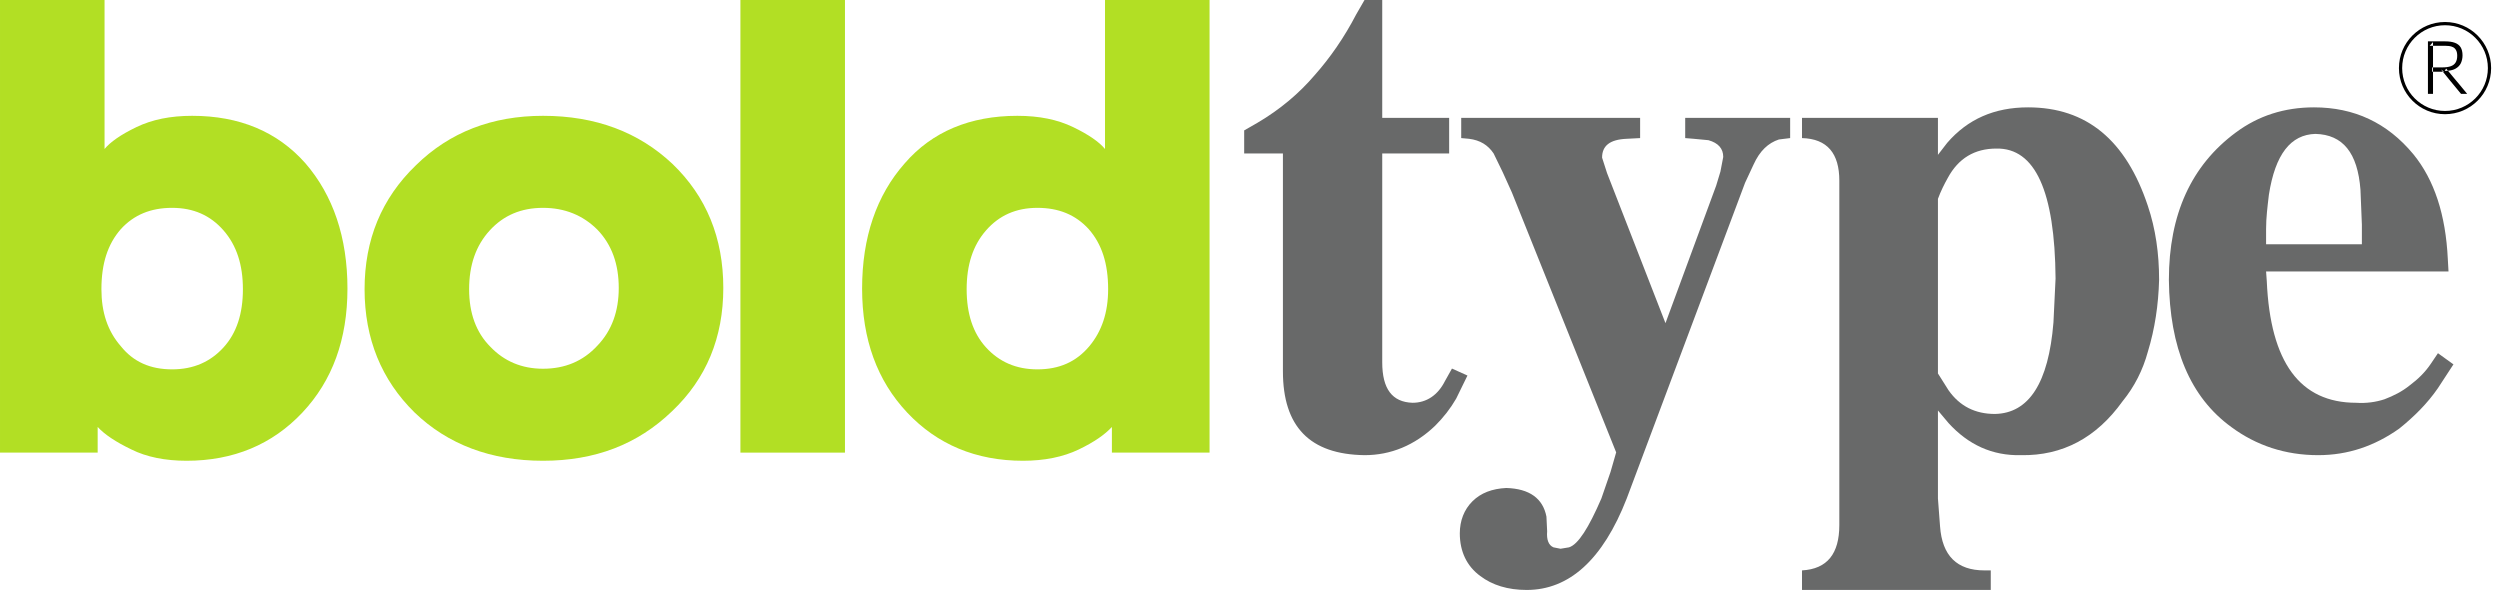 <svg xmlns="http://www.w3.org/2000/svg" xmlns:xlink="http://www.w3.org/1999/xlink" xmlns:serif="http://www.serif.com/" width="100%" height="100%" viewBox="0 0 262 62" xml:space="preserve" style="fill-rule:evenodd;clip-rule:evenodd;stroke-linejoin:round;stroke-miterlimit:2;">    <g transform="matrix(1,0,0,1,-543.493,-81.484)">        <g>            <g transform="matrix(0.484,0,0,0.484,250.585,-254.175)">                <path d="M1134.6,698.274C1129.09,698.274 1124.62,702.747 1124.62,708.256C1124.62,713.765 1129.09,718.237 1134.6,718.237C1140.11,718.237 1144.58,713.765 1144.58,708.256C1144.58,702.747 1140.11,698.274 1134.6,698.274ZM1134.6,698.974C1139.72,698.974 1143.88,703.133 1143.88,708.256C1143.88,713.378 1139.72,717.537 1134.6,717.537C1129.48,717.537 1125.32,713.378 1125.32,708.256C1125.32,703.133 1129.48,698.974 1134.6,698.974ZM1132,709.049L1132,713.839L1130.9,713.839L1130.9,702.465L1134.61,702.465C1135.46,702.465 1136.16,702.567 1136.72,702.772C1137.28,702.976 1137.7,703.301 1137.98,703.745C1138.25,704.189 1138.39,704.771 1138.39,705.49C1138.39,706.099 1138.27,706.659 1138.04,707.169C1137.8,707.679 1137.4,708.088 1136.84,708.397C1136.42,708.626 1135.89,708.771 1135.24,708.833L1136.7,710.592C1137,710.936 1137.3,711.304 1137.63,711.695L1139.4,713.839L1138.07,713.839C1137.66,713.351 1137.28,712.879 1136.9,712.423C1136.53,711.967 1136.16,711.52 1135.79,711.08L1134.14,709.049L1134.41,709.049L1133.71,708.528L1134.14,709.049L1132,709.049ZM1132,703.421L1134.56,703.421C1134.85,703.421 1135.15,703.438 1135.46,703.472C1135.77,703.506 1136.06,703.59 1136.33,703.724C1136.6,703.858 1136.82,704.072 1136.98,704.365C1137.15,704.657 1137.24,705.064 1137.24,705.584C1137.24,706.188 1137.12,706.676 1136.89,707.046C1136.66,707.416 1136.32,707.685 1135.84,707.852C1135.37,708.019 1134.77,708.102 1134.04,708.102L1132,708.102L1132,709.049L1131.81,709.049L1131.81,708.102L1132,708.102L1132,703.421L1131.28,703.421L1132,702.618L1132,703.421ZM1135.24,708.833C1135.02,708.854 1134.78,708.866 1134.53,708.867L1134.84,708.356L1135.24,708.833Z"></path>            </g>            <g transform="matrix(65.609,0,0,65.609,540.344,128.919)">                <path d="M0.21,-0.261C0.21,-0.224 0.22,-0.194 0.241,-0.17C0.261,-0.145 0.288,-0.133 0.323,-0.133C0.357,-0.133 0.384,-0.145 0.405,-0.168C0.426,-0.191 0.436,-0.222 0.436,-0.261C0.436,-0.3 0.426,-0.331 0.405,-0.355C0.384,-0.379 0.357,-0.391 0.323,-0.391C0.289,-0.391 0.262,-0.38 0.241,-0.357C0.22,-0.333 0.21,-0.302 0.21,-0.261ZM0.204,-0.041L0.204,-0L0.048,-0L0.048,-0.723L0.215,-0.723L0.215,-0.485C0.224,-0.496 0.241,-0.508 0.266,-0.52C0.291,-0.532 0.32,-0.538 0.355,-0.538C0.43,-0.538 0.491,-0.513 0.536,-0.462C0.58,-0.411 0.603,-0.344 0.603,-0.262C0.603,-0.181 0.579,-0.115 0.531,-0.064C0.483,-0.013 0.421,0.013 0.346,0.013C0.312,0.013 0.282,0.007 0.258,-0.005C0.233,-0.017 0.215,-0.029 0.204,-0.041Z" style="fill:rgb(178,223,36);fill-rule:nonzero;"></path>            </g>            <g transform="matrix(65.609,0,0,65.609,580.323,128.919)">                <path d="M0.101,-0.064C0.048,-0.116 0.021,-0.182 0.021,-0.261C0.021,-0.34 0.048,-0.406 0.103,-0.459C0.157,-0.512 0.225,-0.538 0.306,-0.538C0.39,-0.538 0.459,-0.512 0.513,-0.461C0.567,-0.409 0.594,-0.343 0.594,-0.263C0.594,-0.184 0.567,-0.118 0.512,-0.066C0.457,-0.013 0.389,0.013 0.306,0.013C0.223,0.013 0.154,-0.013 0.101,-0.064ZM0.188,-0.261C0.188,-0.223 0.199,-0.192 0.222,-0.169C0.244,-0.146 0.272,-0.134 0.306,-0.134C0.341,-0.134 0.37,-0.146 0.393,-0.171C0.416,-0.195 0.427,-0.226 0.427,-0.263C0.427,-0.301 0.416,-0.332 0.393,-0.356C0.37,-0.379 0.341,-0.391 0.306,-0.391C0.271,-0.391 0.243,-0.379 0.221,-0.355C0.199,-0.331 0.188,-0.3 0.188,-0.261Z" style="fill:rgb(178,223,36);fill-rule:nonzero;"></path>            </g>            <g transform="matrix(65.609,0,0,65.609,617.94,128.919)">                <rect x="0.048" y="-0.723" width="0.167" height="0.723" style="fill:rgb(178,223,36);fill-rule:nonzero;"></rect>            </g>            <g transform="matrix(65.609,0,0,65.609,632.398,128.919)">                <path d="M0.415,-0.261C0.415,-0.302 0.405,-0.333 0.384,-0.357C0.363,-0.38 0.336,-0.391 0.302,-0.391C0.268,-0.391 0.241,-0.379 0.22,-0.355C0.199,-0.331 0.189,-0.3 0.189,-0.261C0.189,-0.222 0.199,-0.191 0.22,-0.168C0.241,-0.145 0.268,-0.133 0.302,-0.133C0.337,-0.133 0.364,-0.145 0.385,-0.17C0.405,-0.194 0.415,-0.224 0.415,-0.261ZM0.421,-0L0.421,-0.041C0.41,-0.029 0.393,-0.017 0.368,-0.005C0.343,0.007 0.313,0.013 0.279,0.013C0.204,0.013 0.142,-0.013 0.094,-0.064C0.046,-0.115 0.022,-0.181 0.022,-0.262C0.022,-0.344 0.045,-0.411 0.09,-0.462C0.134,-0.513 0.195,-0.538 0.27,-0.538C0.305,-0.538 0.334,-0.532 0.359,-0.52C0.384,-0.508 0.401,-0.496 0.41,-0.485L0.41,-0.723L0.577,-0.723L0.577,-0L0.421,-0Z" style="fill:rgb(178,223,36);fill-rule:nonzero;"></path>            </g>            <g transform="matrix(73.816,0,0,73.192,673.145,128.087)">                <path d="M0.01,-0.45L0.029,-0.461C0.061,-0.48 0.088,-0.503 0.11,-0.529C0.132,-0.554 0.152,-0.583 0.169,-0.616L0.181,-0.637L0.206,-0.637L0.206,-0.468L0.301,-0.468L0.301,-0.417L0.206,-0.417L0.206,-0.118C0.206,-0.08 0.22,-0.061 0.249,-0.06C0.269,-0.06 0.285,-0.071 0.295,-0.091L0.305,-0.109L0.327,-0.099L0.311,-0.066C0.303,-0.052 0.293,-0.039 0.281,-0.027C0.252,0.001 0.218,0.015 0.181,0.015C0.103,0.014 0.065,-0.026 0.065,-0.105L0.065,-0.417L0.01,-0.417L0.01,-0.45Z" style="fill:rgb(104,105,105);fill-rule:nonzero;"></path>            </g>            <g transform="matrix(73.816,0,0,73.192,695.595,128.087)">                <path d="M0.014,-0.468L0.268,-0.468L0.268,-0.439L0.249,-0.438C0.225,-0.437 0.214,-0.428 0.214,-0.411L0.221,-0.389L0.304,-0.174L0.376,-0.371L0.382,-0.391L0.386,-0.412C0.386,-0.424 0.379,-0.432 0.365,-0.436L0.344,-0.438L0.332,-0.439L0.332,-0.468L0.481,-0.468L0.481,-0.439L0.465,-0.437C0.45,-0.432 0.438,-0.421 0.429,-0.401L0.417,-0.375L0.249,0.077C0.215,0.165 0.167,0.208 0.107,0.208C0.08,0.208 0.058,0.201 0.041,0.188C0.022,0.174 0.012,0.153 0.012,0.127C0.012,0.109 0.018,0.093 0.03,0.081C0.042,0.069 0.058,0.063 0.078,0.062C0.111,0.063 0.13,0.077 0.135,0.103L0.136,0.124C0.135,0.136 0.138,0.144 0.145,0.147L0.155,0.149L0.167,0.147C0.18,0.143 0.195,0.119 0.213,0.077L0.226,0.039L0.234,0.011L0.086,-0.361L0.073,-0.39L0.06,-0.417C0.052,-0.429 0.041,-0.436 0.025,-0.438L0.014,-0.439L0.014,-0.468Z" style="fill:rgb(104,105,105);fill-rule:nonzero;"></path>            </g>            <g transform="matrix(73.816,0,0,73.192,730.128,128.087)">                <path d="M0.223,-0.468L0.223,-0.415L0.236,-0.432C0.265,-0.466 0.303,-0.483 0.351,-0.483C0.434,-0.483 0.49,-0.436 0.521,-0.342C0.532,-0.309 0.537,-0.274 0.537,-0.236C0.536,-0.2 0.531,-0.166 0.521,-0.133C0.514,-0.107 0.502,-0.083 0.485,-0.062C0.448,-0.01 0.4,0.016 0.341,0.015C0.3,0.016 0.266,0 0.238,-0.031L0.223,-0.049L0.223,0.077L0.226,0.117C0.229,0.159 0.25,0.18 0.289,0.18L0.298,0.18L0.298,0.208L0.03,0.208L0.03,0.18C0.066,0.178 0.083,0.156 0.083,0.115L0.083,-0.378C0.083,-0.417 0.066,-0.438 0.03,-0.439L0.03,-0.468L0.223,-0.468ZM0.223,-0.102L0.238,-0.078C0.254,-0.055 0.276,-0.044 0.304,-0.044C0.352,-0.045 0.38,-0.088 0.387,-0.175L0.39,-0.238C0.389,-0.363 0.361,-0.425 0.306,-0.424C0.275,-0.424 0.252,-0.41 0.237,-0.382C0.232,-0.373 0.227,-0.363 0.223,-0.352L0.223,-0.102Z" style="fill:rgb(104,105,105);fill-rule:nonzero;"></path>            </g>            <g transform="matrix(73.816,0,0,73.192,768.873,128.087)">                <path d="M0.165,-0.234C0.17,-0.118 0.212,-0.06 0.292,-0.06C0.306,-0.059 0.32,-0.061 0.332,-0.065C0.345,-0.07 0.357,-0.076 0.368,-0.085C0.38,-0.094 0.39,-0.104 0.398,-0.116L0.408,-0.131L0.43,-0.115L0.408,-0.081C0.393,-0.059 0.374,-0.04 0.353,-0.023C0.318,0.002 0.28,0.015 0.238,0.015C0.191,0.015 0.15,0.001 0.115,-0.025C0.056,-0.068 0.027,-0.139 0.026,-0.236C0.026,-0.33 0.058,-0.4 0.121,-0.447C0.153,-0.471 0.19,-0.483 0.232,-0.483C0.289,-0.483 0.336,-0.461 0.373,-0.416C0.403,-0.379 0.419,-0.329 0.422,-0.266L0.423,-0.248L0.164,-0.248L0.165,-0.234ZM0.164,-0.287L0.3,-0.287L0.3,-0.315L0.298,-0.365C0.294,-0.418 0.273,-0.444 0.234,-0.445C0.199,-0.444 0.177,-0.416 0.168,-0.358C0.166,-0.341 0.164,-0.325 0.164,-0.309L0.164,-0.287Z" style="fill:rgb(104,105,105);fill-rule:nonzero;"></path>            </g>        </g>    </g></svg>